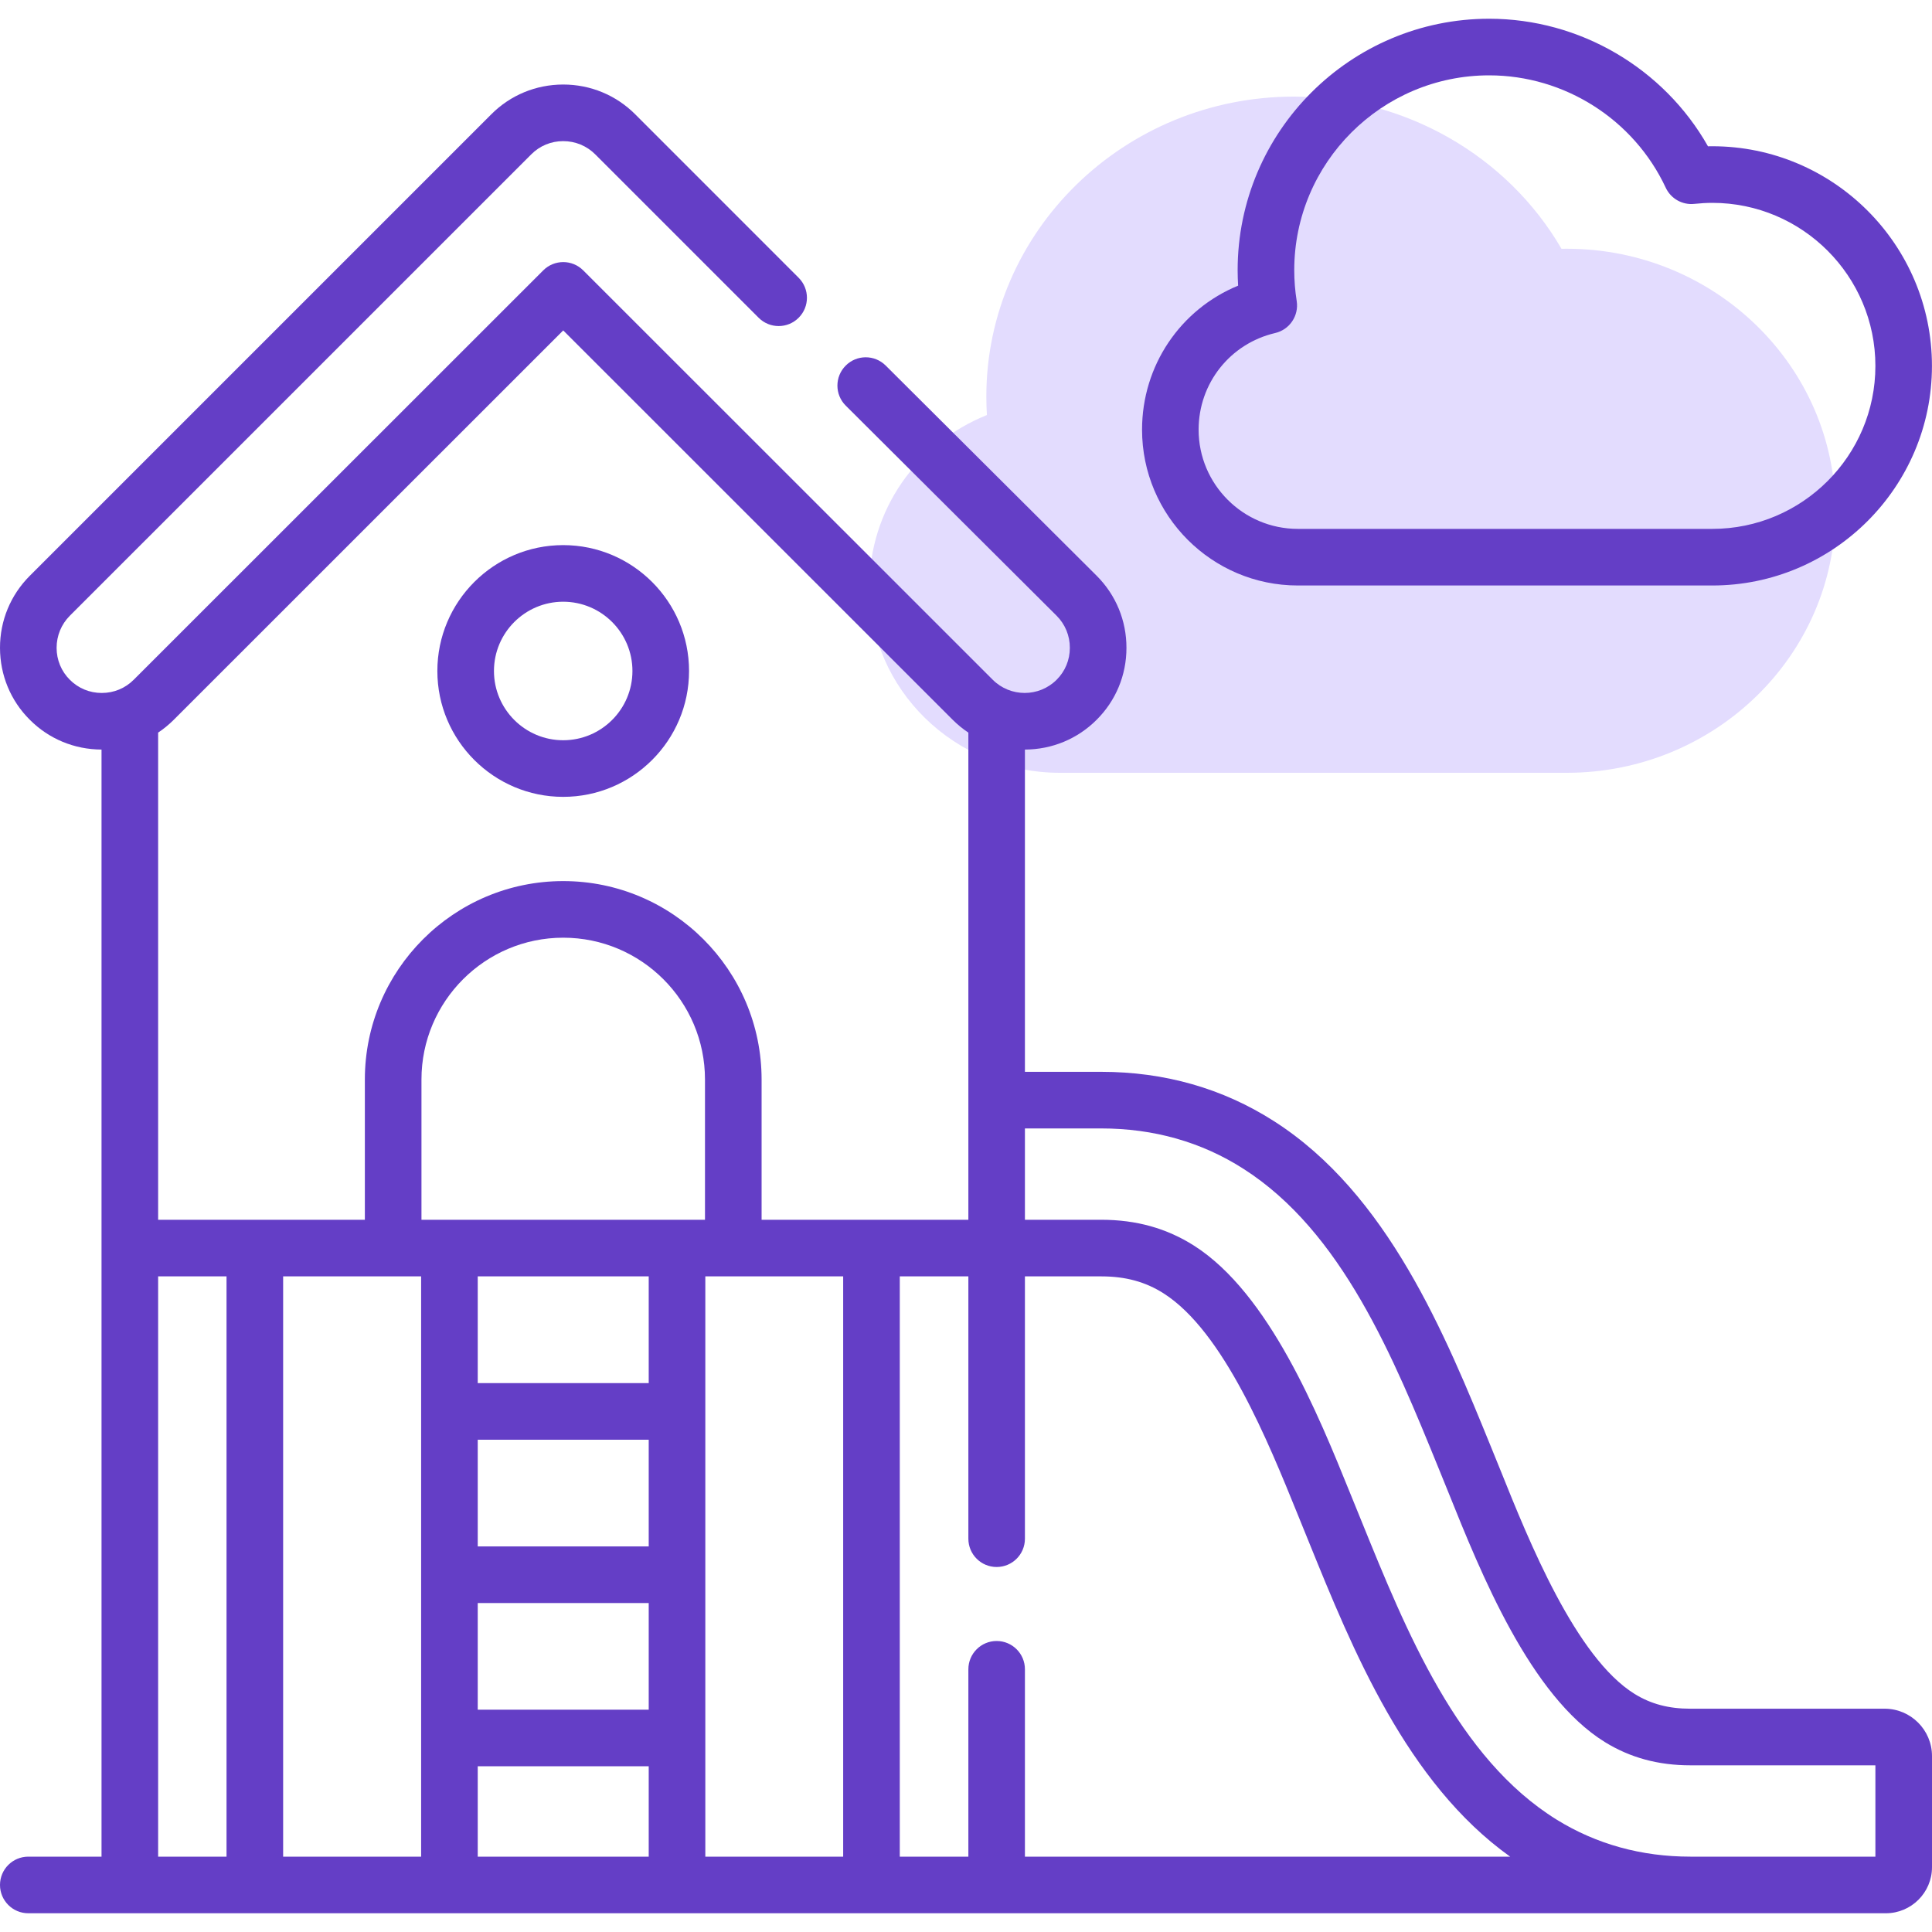 <svg width="40" height="40" viewBox="0 0 40 40" fill="none" xmlns="http://www.w3.org/2000/svg">
<g clip-path="url(#clip0_1424:19445)">
<path d="M21.945 16H32.439C35.505 16 38 13.567 38 10.576C38 7.584 35.505 5.15 32.439 5.15C32.402 5.15 32.366 5.15 32.329 5.151C31.208 3.222 29.085 2 26.79 2C23.278 2 20.421 4.786 20.421 8.211C20.421 8.338 20.425 8.466 20.433 8.593C18.974 9.179 18 10.565 18 12.151C18 14.273 19.77 16 21.945 16Z" fill="#E3DCFE"/>
<path d="M39.02 35.377H34.998C34.548 35.377 34.181 35.28 33.843 35.071C32.623 34.316 31.652 31.899 31.072 30.455C31.007 30.293 30.941 30.131 30.875 29.97C29.921 27.628 28.732 24.714 26.371 23.209C25.314 22.534 24.113 22.191 22.8 22.191H21.22V15.519C21.782 15.517 22.309 15.298 22.704 14.903C23.102 14.507 23.322 13.978 23.322 13.414C23.323 12.849 23.104 12.319 22.705 11.92L18.337 7.568C18.108 7.34 17.737 7.34 17.509 7.57C17.28 7.799 17.281 8.17 17.51 8.398L21.877 12.749C22.053 12.926 22.151 13.162 22.15 13.413C22.15 13.663 22.053 13.898 21.877 14.073C21.512 14.438 20.918 14.438 20.553 14.073L12.075 5.598C11.847 5.369 11.476 5.369 11.247 5.598L2.769 14.073C2.593 14.25 2.358 14.347 2.107 14.347C2.106 14.347 2.106 14.347 2.106 14.347C1.855 14.347 1.621 14.25 1.445 14.073C1.269 13.898 1.172 13.663 1.172 13.413C1.172 13.162 1.269 12.926 1.445 12.749L11 3.195C11.175 3.019 11.409 2.922 11.659 2.922H11.66C11.911 2.922 12.147 3.019 12.323 3.195L15.707 6.579C15.936 6.808 16.307 6.808 16.535 6.579C16.764 6.351 16.764 5.98 16.535 5.751L13.152 2.367C12.754 1.969 12.224 1.75 11.66 1.75C11.659 1.75 11.659 1.75 11.658 1.75C11.095 1.751 10.566 1.97 10.171 2.367L0.617 11.921C0.219 12.319 -0.001 12.849 1.02146e-06 13.414C0.001 13.978 0.22 14.507 0.616 14.901C1.011 15.298 1.539 15.517 2.102 15.519V25.84V38.44H0.586C0.262 38.44 1.02146e-06 38.702 1.02146e-06 39.026C1.02146e-06 39.349 0.262 39.612 0.586 39.612H39.044C39.571 39.612 40 39.184 40 38.658V36.357C40 35.817 39.56 35.377 39.02 35.377V35.377ZM4.69 38.44H3.274V26.426H4.69V38.44ZM8.719 38.44H5.862V26.426H8.14H8.719V38.44ZM13.431 38.44H9.891V36.569H13.431V38.44ZM13.431 35.397H9.891V33.189H13.431V35.397ZM13.431 32.017H9.891V29.808H13.431V32.017ZM13.431 28.636H9.891V26.426H13.431V28.636ZM14.596 25.254H8.726V22.35C8.726 20.731 10.043 19.414 11.661 19.414C13.28 19.414 14.596 20.731 14.596 22.35V25.254ZM17.457 38.44H14.603V26.426H15.182H17.457V38.44ZM15.768 25.254V22.35C15.768 20.085 13.926 18.242 11.661 18.242C9.396 18.242 7.554 20.085 7.554 22.35V25.254H5.276H3.274V15.168C3.389 15.091 3.498 15.002 3.598 14.902L11.661 6.841L19.724 14.902C19.824 15.002 19.933 15.091 20.049 15.168V25.254H18.043H15.768ZM21.22 38.44V34.561C21.22 34.237 20.958 33.975 20.634 33.975C20.311 33.975 20.049 34.237 20.049 34.561V38.44H18.629V26.426H20.049V31.857C20.049 32.181 20.311 32.443 20.634 32.443C20.958 32.443 21.22 32.181 21.22 31.857V26.426H22.8C23.304 26.426 23.715 26.538 24.093 26.779C25.334 27.57 26.257 29.85 26.869 31.359C26.944 31.545 27.02 31.732 27.096 31.918C28.003 34.154 29.121 36.909 31.266 38.44H21.22ZM38.828 38.44H34.998C33.983 38.44 33.052 38.182 32.231 37.675C30.182 36.406 29.119 33.788 28.182 31.477C28.106 31.291 28.03 31.105 27.955 30.919C27.288 29.272 26.279 26.783 24.723 25.791C24.155 25.43 23.527 25.254 22.8 25.254H21.22V23.363H22.8C23.886 23.363 24.875 23.643 25.741 24.197C27.788 25.501 28.852 28.11 29.79 30.412C29.855 30.572 29.92 30.732 29.985 30.892C30.66 32.572 31.68 35.11 33.226 36.067C33.751 36.391 34.331 36.549 34.998 36.549H38.828V38.44Z" fill="#643EC6"/>
<path d="M26.87 12.122H35.452C37.959 12.122 39.999 10.082 39.999 7.576C39.999 5.068 37.959 3.028 35.452 3.028C35.422 3.028 35.392 3.028 35.362 3.029C34.446 1.412 32.709 0.388 30.832 0.388C27.96 0.388 25.624 2.723 25.624 5.594C25.624 5.7 25.628 5.807 25.634 5.914C24.441 6.405 23.645 7.566 23.645 8.896C23.645 10.675 25.092 12.122 26.87 12.122V12.122ZM26.401 6.895C26.7 6.825 26.894 6.537 26.847 6.233C26.813 6.021 26.796 5.806 26.796 5.594C26.796 3.37 28.607 1.56 30.832 1.56C32.392 1.56 33.827 2.473 34.487 3.886C34.593 4.113 34.831 4.248 35.08 4.221C35.212 4.207 35.333 4.2 35.452 4.2C37.313 4.2 38.828 5.714 38.828 7.576C38.828 9.436 37.313 10.95 35.452 10.95H26.87C25.738 10.95 24.816 10.028 24.816 8.896C24.816 7.936 25.468 7.113 26.401 6.895V6.895Z" fill="#643EC6"/>
<path d="M11.66 11.286C10.224 11.286 9.055 12.455 9.055 13.892C9.055 15.329 10.224 16.498 11.66 16.498C13.097 16.498 14.266 15.329 14.266 13.892C14.266 12.455 13.097 11.286 11.66 11.286ZM11.66 15.326C10.87 15.326 10.227 14.683 10.227 13.892C10.227 13.101 10.87 12.458 11.66 12.458C12.451 12.458 13.094 13.101 13.094 13.892C13.094 14.683 12.451 15.326 11.66 15.326Z" fill="#643EC6"/>
</g>
<defs>
<clipPath id="clip0_1424:19445">
<rect width="40" height="40" fill="white"/>
</clipPath>
</defs>
</svg>
